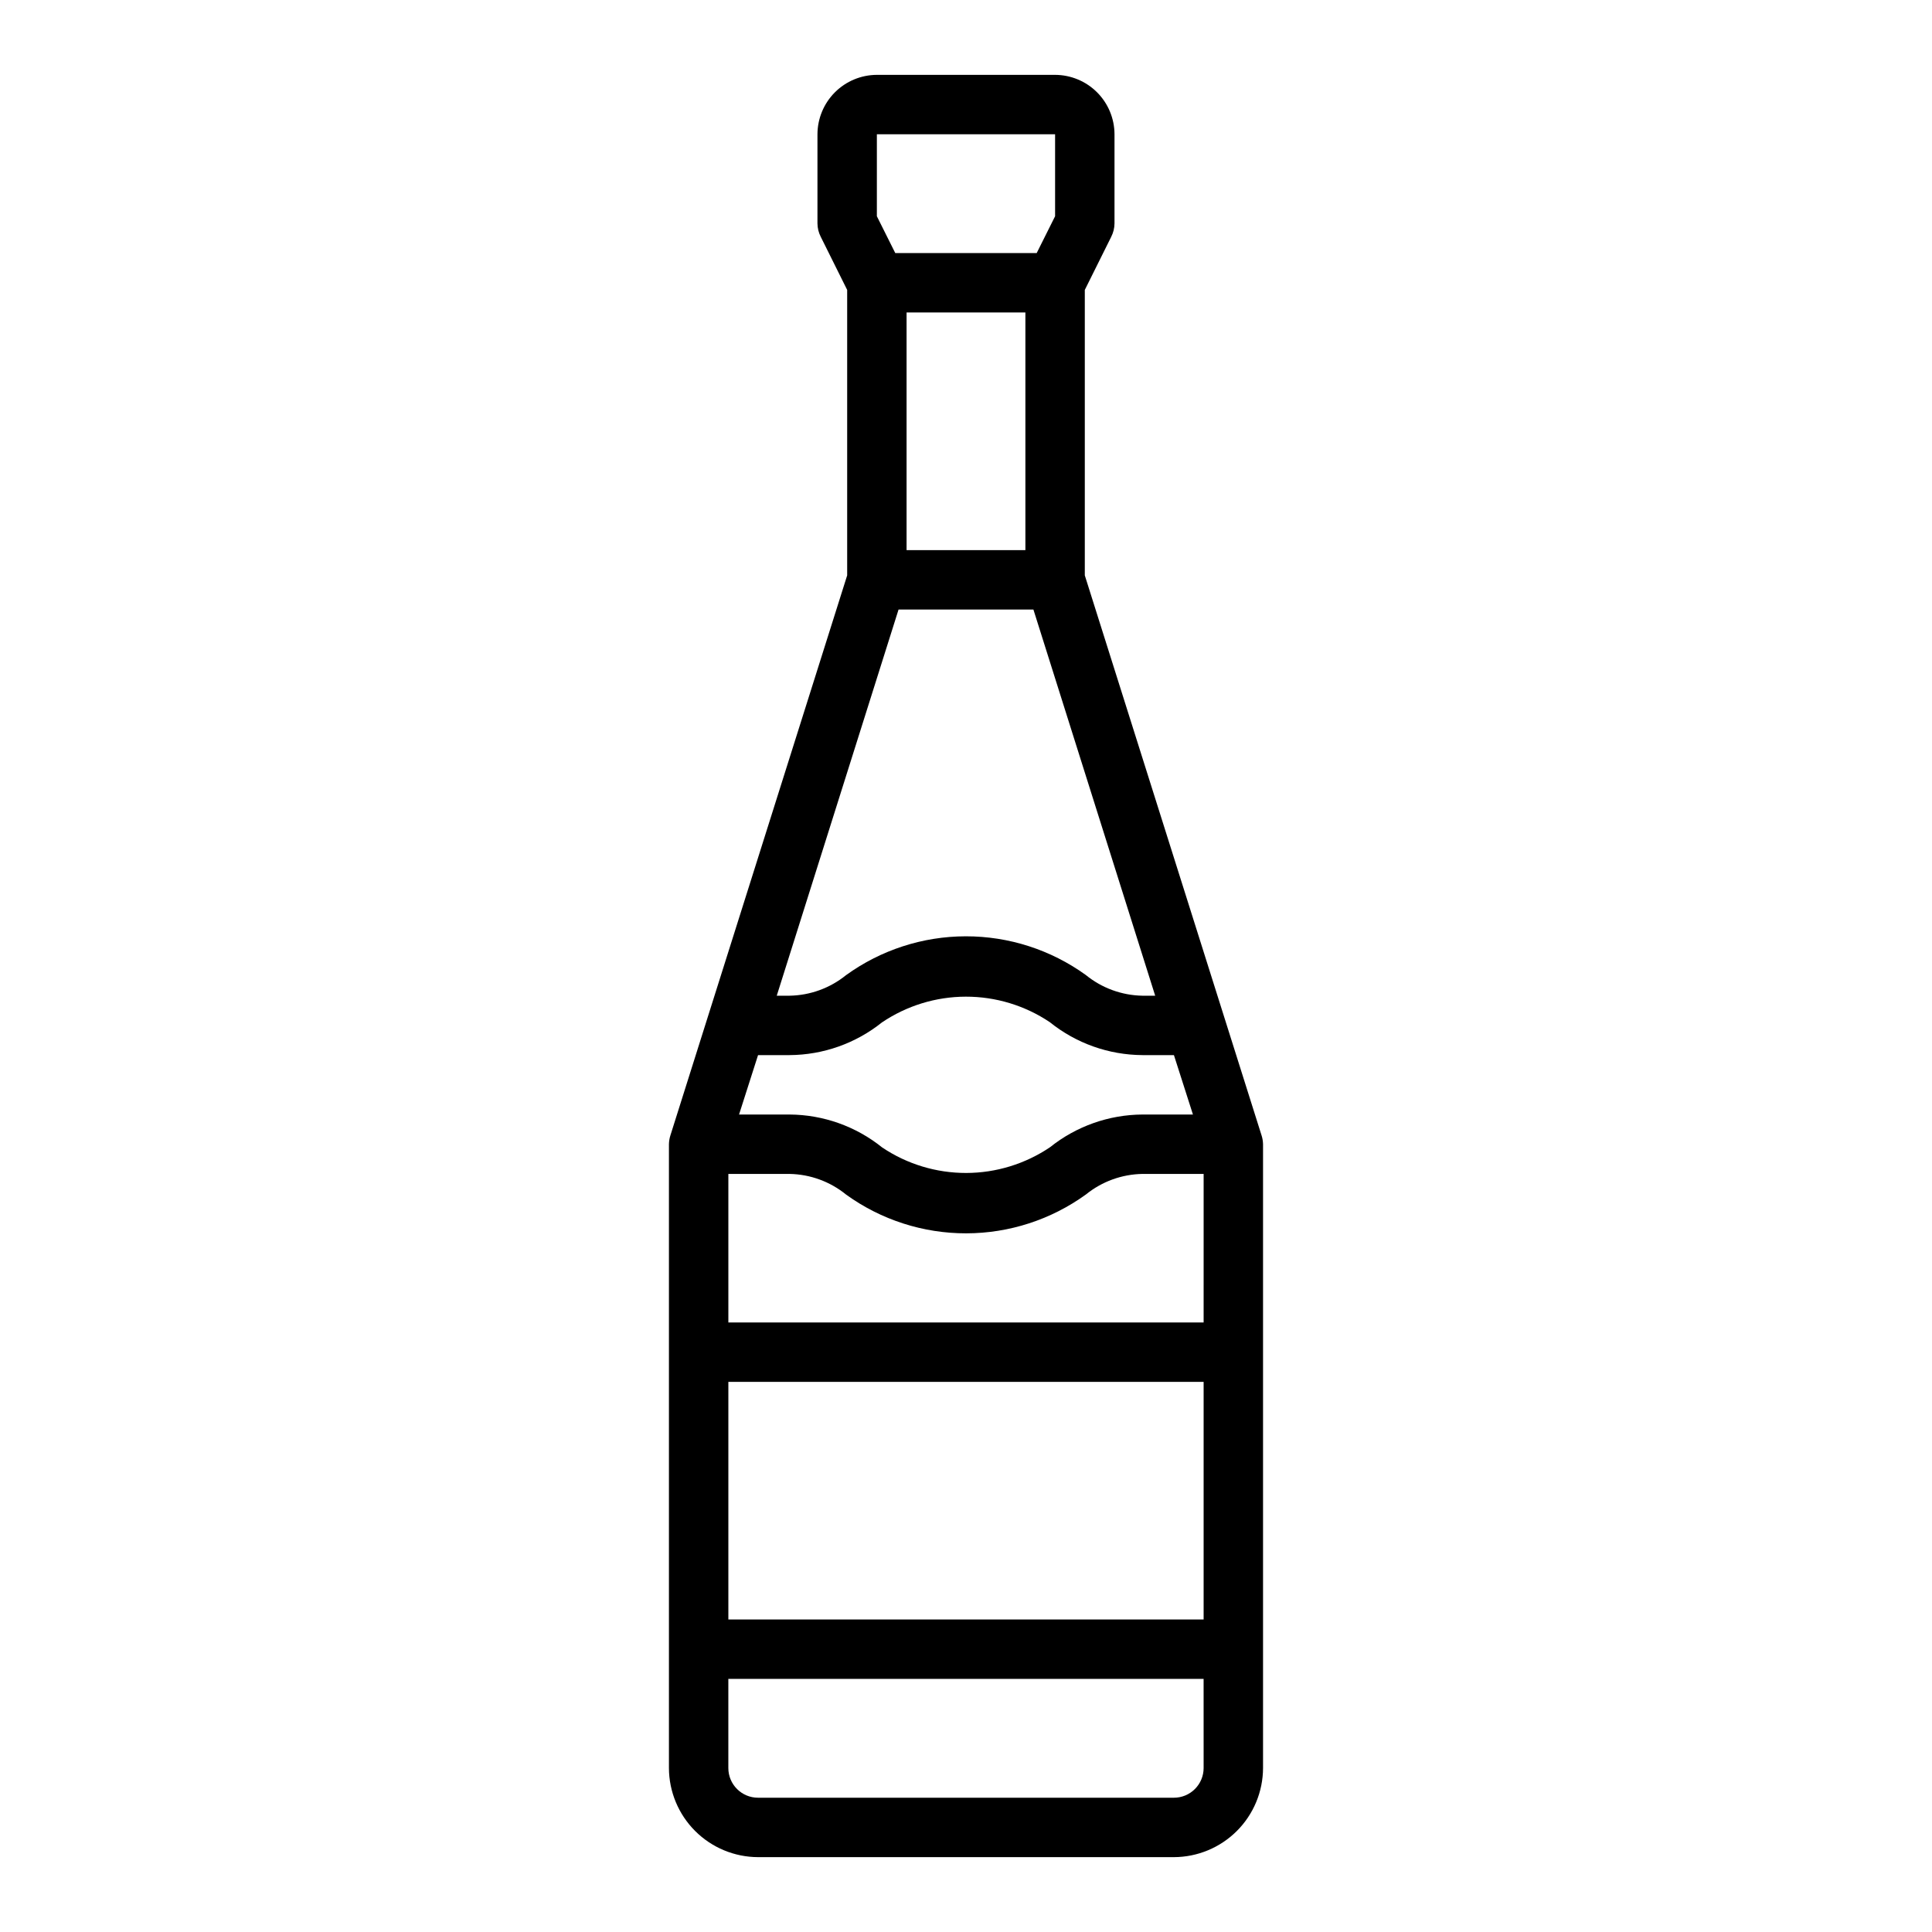<?xml version="1.0" encoding="UTF-8"?>
<!-- Uploaded to: ICON Repo, www.svgrepo.com, Generator: ICON Repo Mixer Tools -->
<svg fill="#000000" width="800px" height="800px" version="1.1" viewBox="144 144 512 512" xmlns="http://www.w3.org/2000/svg">
 <path d="m478.32 444.87-46.836-148.39v-75.648l7.008-14.09h-0.004c0.562-1.098 0.859-2.312 0.867-3.543v-23.617c-0.012-4.172-1.676-8.168-4.625-11.121-2.949-2.949-6.949-4.609-11.121-4.625h-47.23c-4.172 0.016-8.168 1.676-11.121 4.625-2.949 2.953-4.609 6.949-4.625 11.121v23.617c0.008 1.23 0.305 2.445 0.867 3.543l7.008 14.09v75.648l-46.84 148.39c-0.246 0.766-0.379 1.562-0.395 2.363v165.31c0.02 6.258 2.516 12.254 6.938 16.68 4.426 4.422 10.422 6.918 16.68 6.938h110.21c6.258-0.02 12.254-2.516 16.68-6.938 4.426-4.426 6.918-10.422 6.938-16.68v-165.31c-0.016-0.801-0.148-1.598-0.395-2.363zm-101.94-265.29h47.23v21.727l-4.879 9.762h-37.473l-4.879-9.762zm39.359 47.23v62.977h-31.488v-62.977zm-33.613 78.723h35.738l32.273 102.34h-3.387 0.004c-5.488-0.098-10.785-2.039-15.035-5.512-9.254-6.664-20.371-10.246-31.777-10.23-11.402 0.012-22.512 3.621-31.75 10.309-4.242 3.43-9.504 5.34-14.957 5.434h-3.387zm-37.234 118.08h8.344c8.902-0.047 17.527-3.098 24.48-8.656 6.566-4.438 14.305-6.816 22.227-6.832 7.926-0.012 15.672 2.34 22.254 6.75 6.961 5.606 15.621 8.688 24.559 8.738h8.344l5.039 15.742h-13.383v0.004c-8.902 0.051-17.527 3.102-24.48 8.66-6.566 4.434-14.305 6.812-22.227 6.828-7.926 0.012-15.672-2.336-22.25-6.75-6.965-5.606-15.625-8.684-24.562-8.738h-13.383zm118.08 188.93c0 2.09-0.832 4.09-2.309 5.566-1.477 1.477-3.477 2.305-5.566 2.305h-110.21c-4.348 0-7.871-3.523-7.871-7.871v-23.617h125.95zm0-39.359h-125.95v-62.977h125.95zm0-78.719-125.95-0.004v-39.359h16.215c5.488 0.098 10.785 2.039 15.035 5.512 9.254 6.668 20.371 10.246 31.777 10.234 11.402-0.016 22.516-3.625 31.75-10.312 4.242-3.43 9.508-5.34 14.957-5.434h16.219z"/>
</svg>